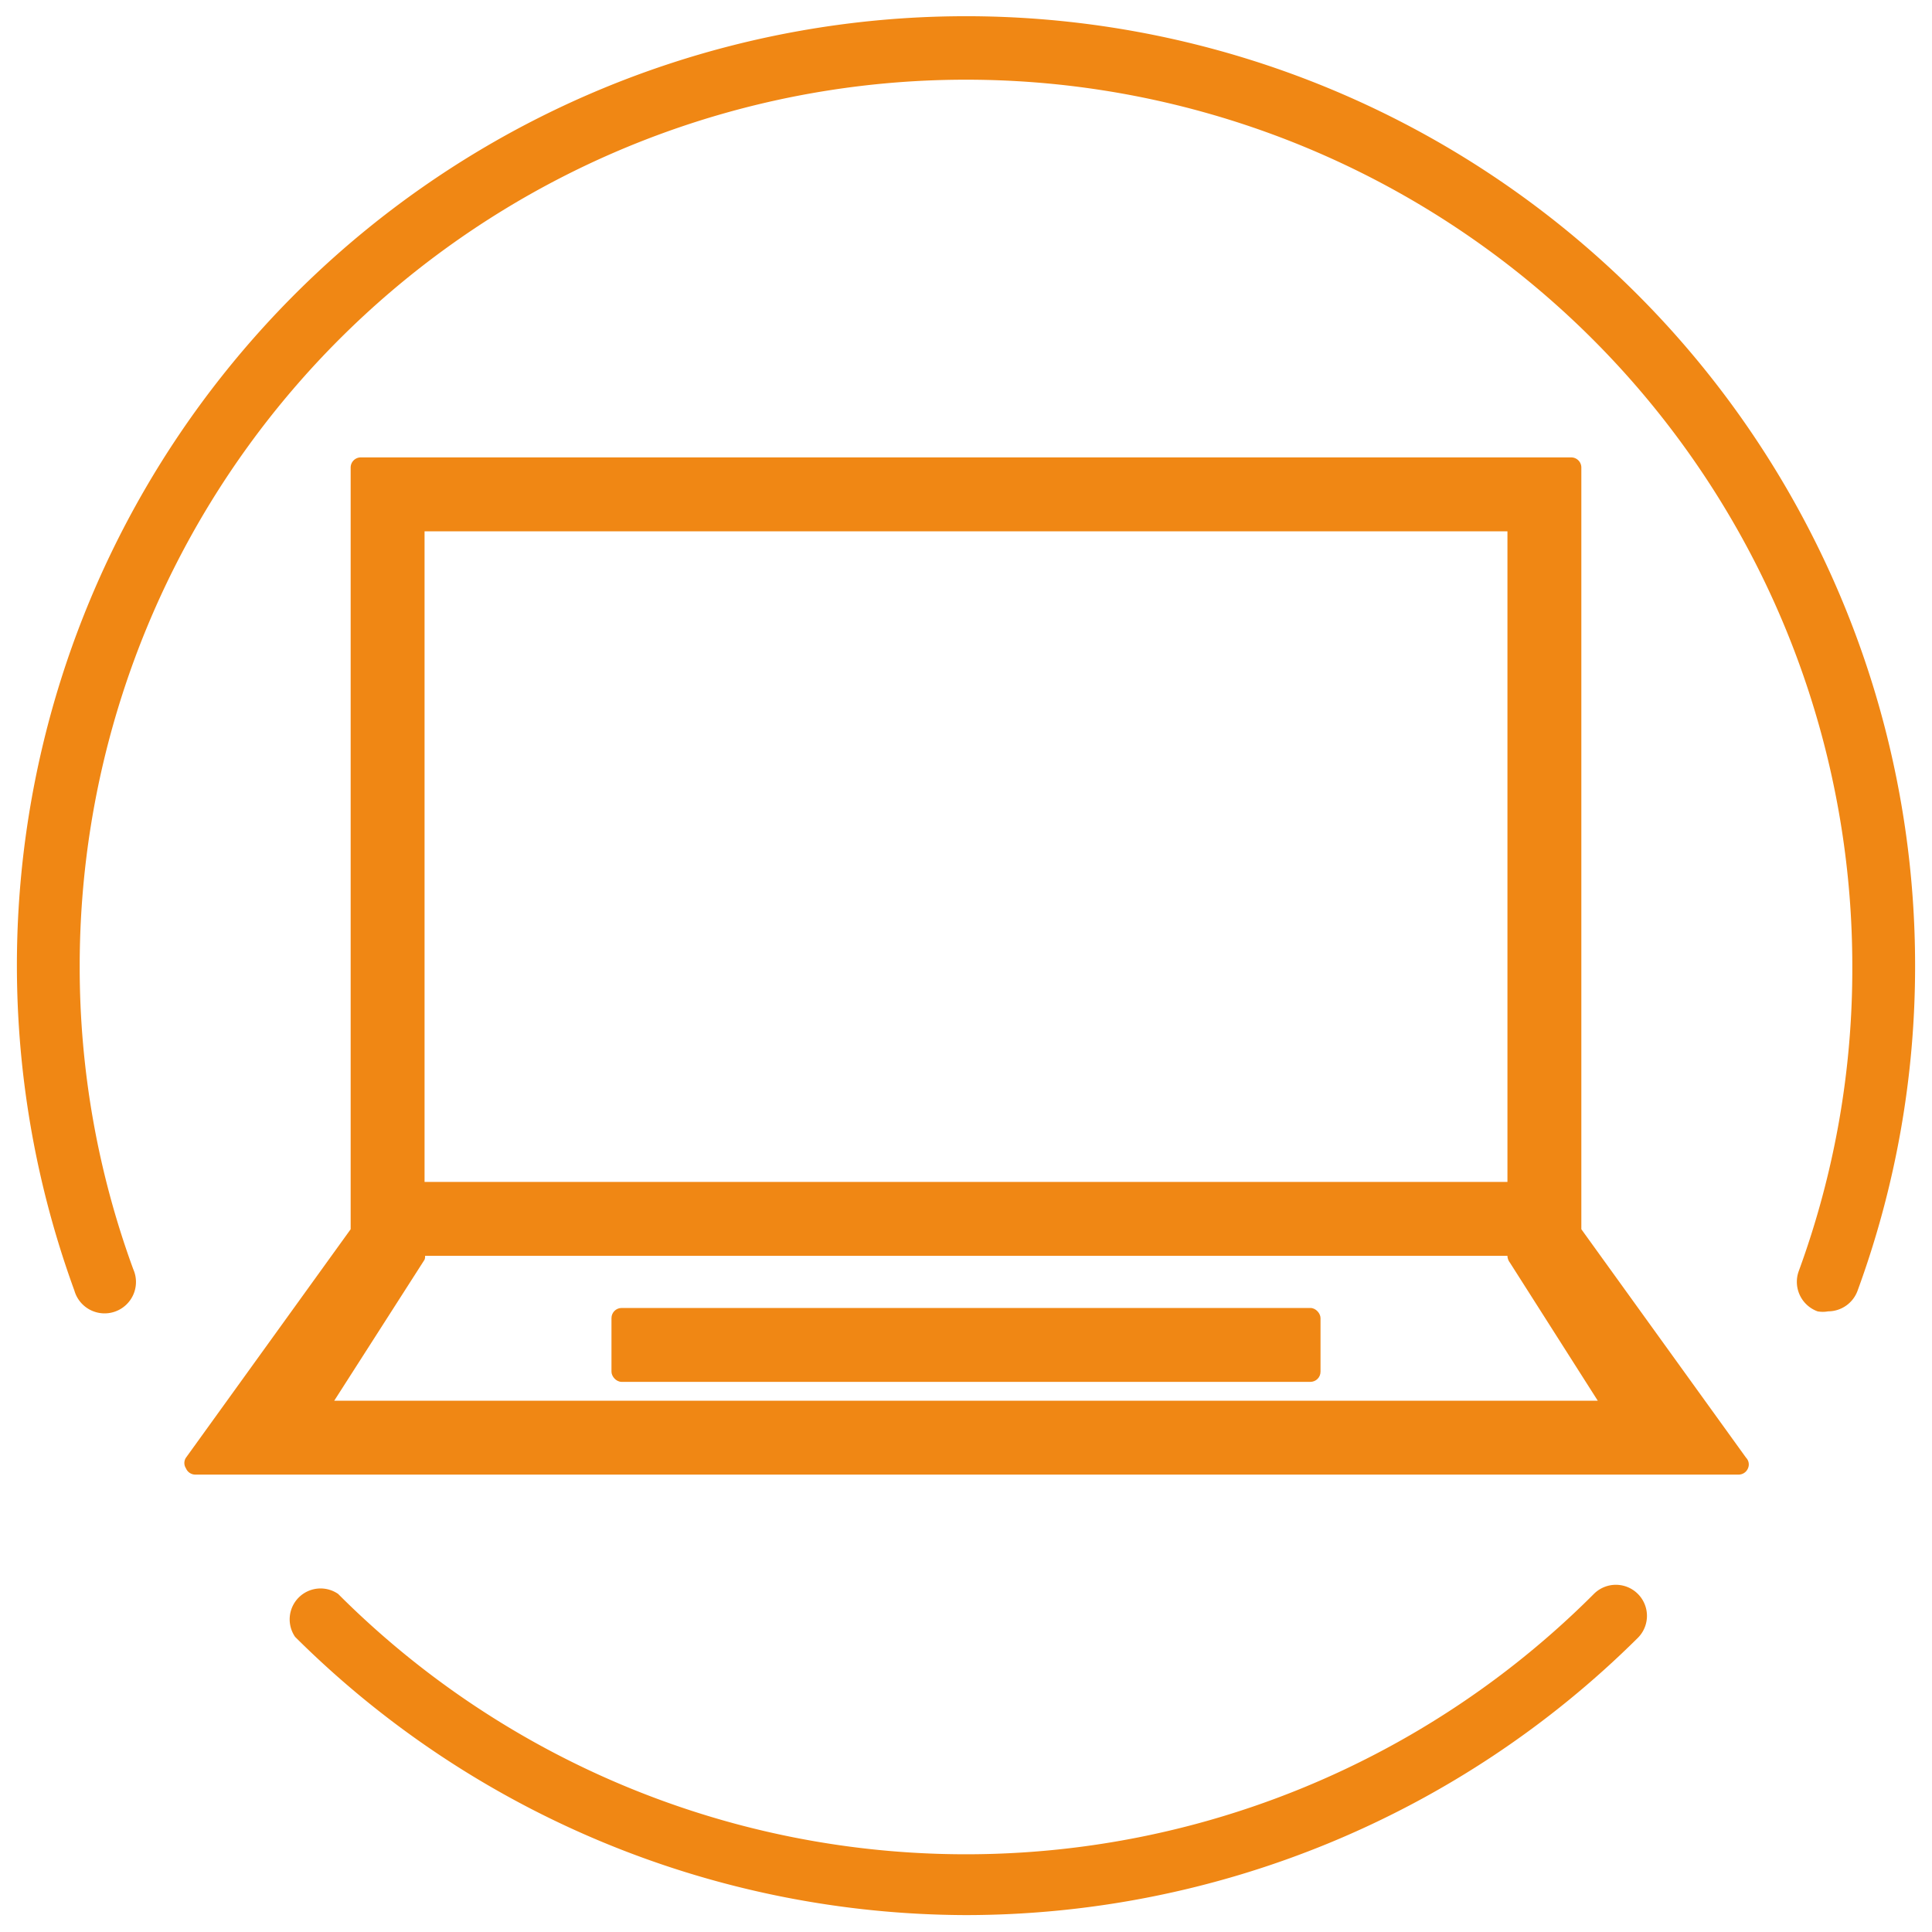 <svg xmlns="http://www.w3.org/2000/svg" viewBox="0 0 40 40"><defs><style>.cls-1{fill:#f08714;}.cls-2{fill:none;}</style></defs><g id="Camada_2" data-name="Camada 2"><g id="Camada_1-2" data-name="Camada 1"><rect class="cls-1" x="12.66" y="27.08" width="14.68" height="1.53" rx="0.21"/><path class="cls-1" d="M36.15,30.18l-3.41-4.73V9.68a.21.21,0,0,0-.21-.21H7.47a.21.21,0,0,0-.21.21V25.45L3.85,30.18a.2.2,0,0,0,0,.22.21.21,0,0,0,.19.13H36a.21.21,0,0,0,.19-.13A.2.2,0,0,0,36.15,30.18ZM8.79,24.47V11H31.21V24.47Zm0,1.61a.19.19,0,0,0,0-.13V26H31.21V26a.24.24,0,0,0,.05.14L33.08,29H6.92Z"/><path class="cls-1" d="M37.85,27.15a.6.6,0,0,1-.22,0,.65.65,0,0,1-.39-.83A18.18,18.18,0,0,0,38.35,20a18.35,18.35,0,0,0-36.7,0,18.18,18.18,0,0,0,1.11,6.28.65.65,0,1,1-1.22.44A19.65,19.65,0,1,1,39.65,20a19.5,19.5,0,0,1-1.19,6.72A.65.65,0,0,1,37.85,27.15Z"/><path class="cls-1" d="M20,39.65A19.76,19.76,0,0,1,6.11,33.89.64.64,0,0,1,7,33a18.37,18.37,0,0,0,26,0,.64.64,0,0,1,.91.91A19.76,19.76,0,0,1,20,39.65Z"/><rect class="cls-2" width="40" height="40"/></g></g></svg>